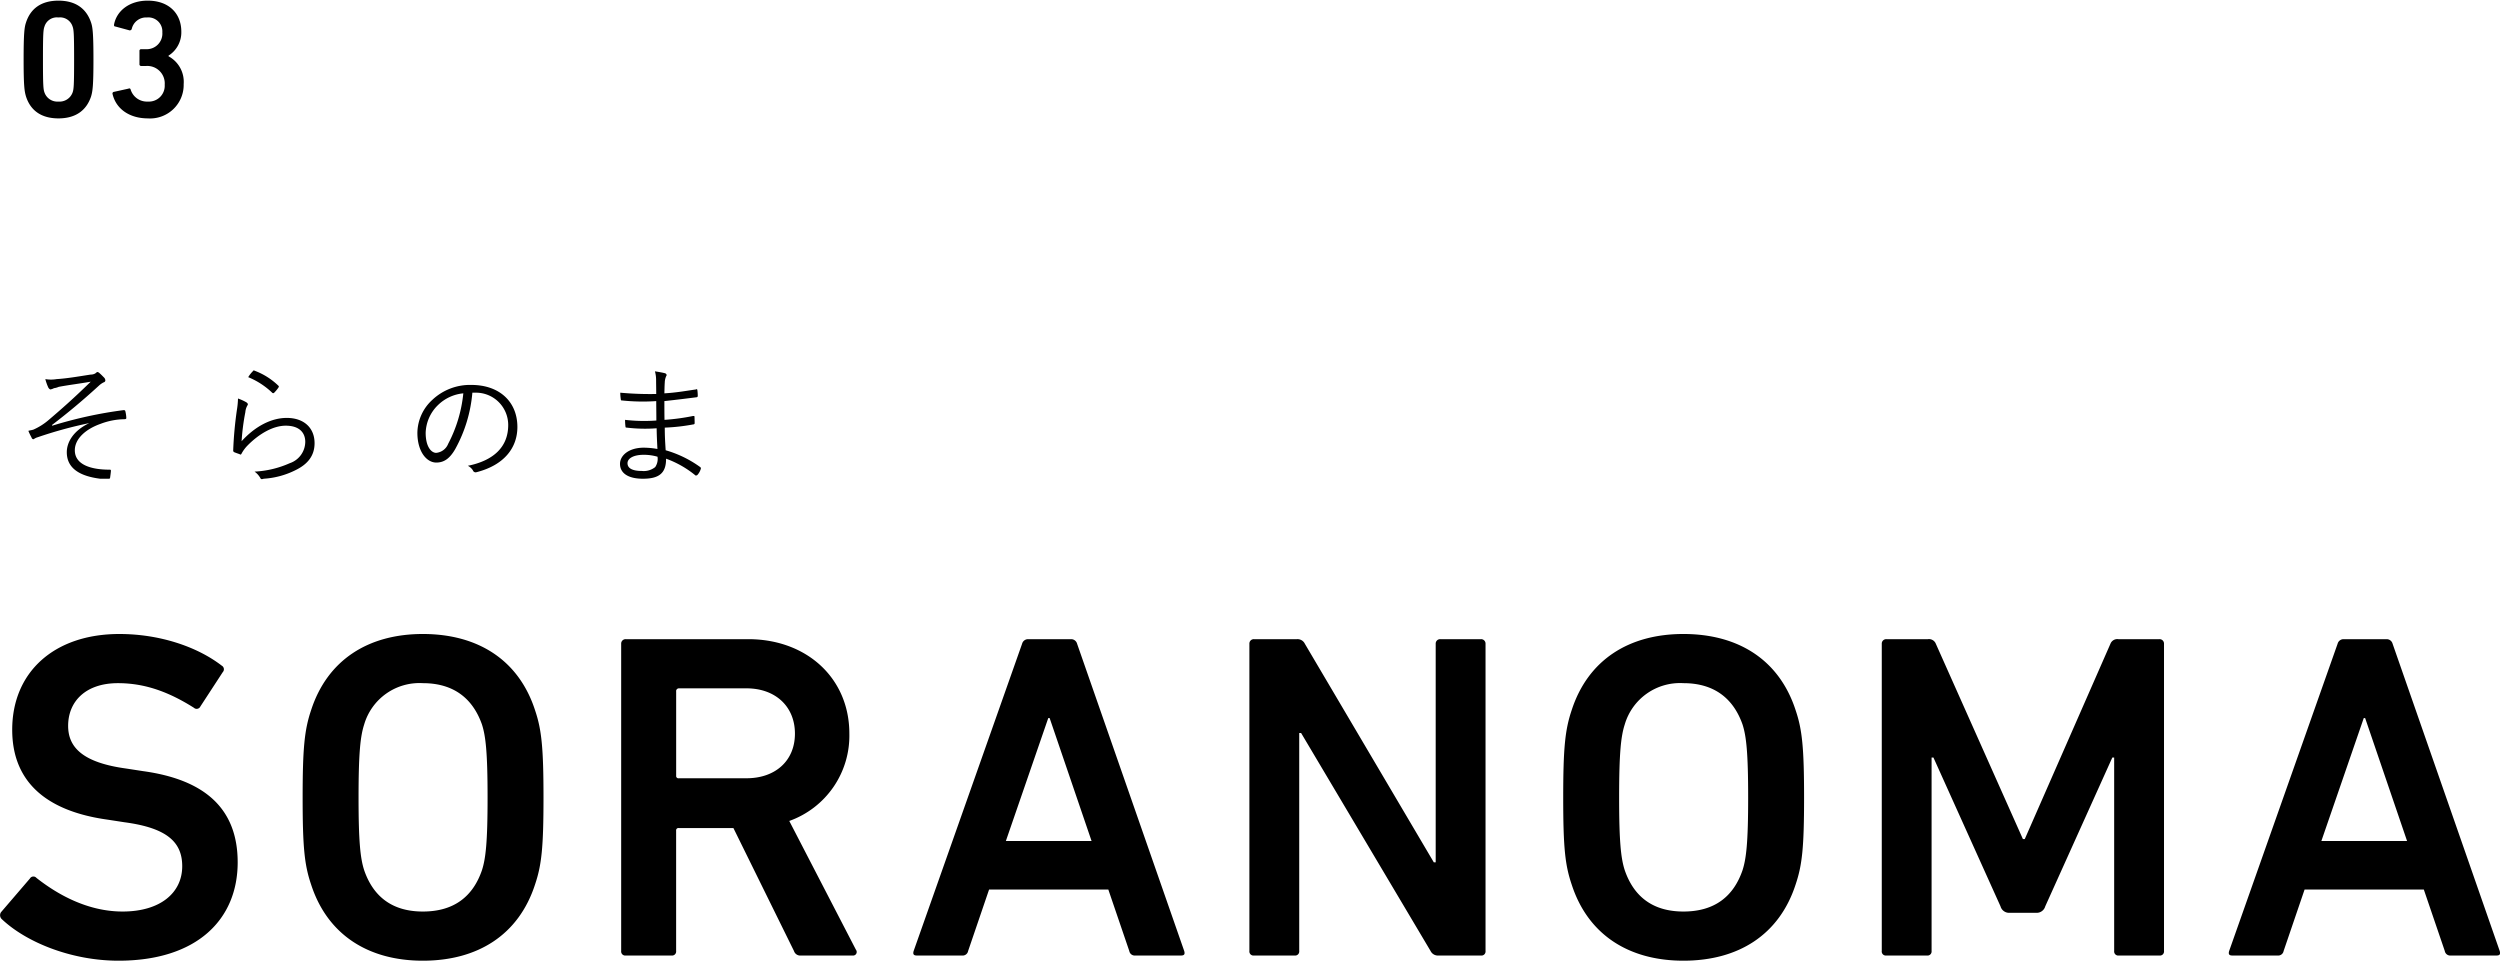 <svg id="srnm_entrance_heading_sp" xmlns="http://www.w3.org/2000/svg" width="386.438" height="148.5"><defs><style>.cls-1{fill-rule:evenodd}</style></defs><path id="_03" data-name="3" class="cls-1" d="M121.765 11670.2c.7 2.2 2.393 3.4 5.02 3.4s4.318-1.2 5.046-3.4c.234-.8.364-1.6.364-5.7s-.13-5-.364-5.7c-.728-2.2-2.419-3.4-5.046-3.4s-4.317 1.2-5.02 3.4c-.234.7-.364 1.6-.364 5.7s.13 4.9.364 5.7zm2.861-.6c-.182-.5-.234-1.1-.234-5.1s.052-4.6.234-5.1a2 2 0 012.159-1.4 2.03 2.03 0 012.185 1.4c.182.5.234 1.1.234 5.1s-.052 4.6-.234 5.1a2.142 2.142 0 01-2.185 1.4 2.111 2.111 0 01-2.159-1.4zm10.514.2c.546 2.4 2.705 3.8 5.462 3.8a5.193 5.193 0 005.54-5.3 4.49 4.49 0 00-2.341-4.3v-.1a4.25 4.25 0 001.977-3.7c0-2.8-1.9-4.8-5.2-4.8-2.861 0-4.812 1.6-5.2 3.7-.026.2.052.3.208.3l2.211.6a.351.351 0 00.312-.2 2.274 2.274 0 012.367-1.8 2.164 2.164 0 012.367 2.3 2.417 2.417 0 01-2.575 2.6h-.7a.257.257 0 00-.26.3v2a.257.257 0 00.26.3h.755a2.7 2.7 0 012.887 2.9 2.447 2.447 0 01-2.6 2.6 2.631 2.631 0 01-2.679-1.9.207.207 0 00-.312-.1l-2.263.5a.254.254 0 00-.216.3z" transform="translate(-117.75 -11655.3)"/><path id="SORANOMA" class="cls-1" d="M136.058 11803.8c12.167 0 18.431-6.4 18.431-15.2 0-8.4-5.184-12.8-14.615-14.1l-2.592-.4c-6.624-.9-9-3.2-9-6.6 0-3.8 2.736-6.6 7.7-6.6 4.1 0 7.775 1.3 11.735 3.8a.633.633 0 001.008-.2l3.456-5.3a.642.642 0 00-.144-1c-3.888-3-9.72-4.9-15.839-4.9-10.08 0-16.56 5.9-16.56 14.8 0 8.1 5.328 12.6 14.76 13.9l2.592.4c6.767.9 8.927 3.2 8.927 6.8 0 4.1-3.383 7-9.215 7-5.472 0-10.152-2.7-13.32-5.2a.621.621 0 00-1.008.1l-4.464 5.2a.824.824 0 00.144 1.1c3.82 3.6 10.804 6.4 18.004 6.4zm47.052 0c8.495 0 14.831-4 17.351-11.8 1.008-3 1.3-5.7 1.3-13.4s-.288-10.5-1.3-13.5c-2.52-7.8-8.856-11.8-17.351-11.8-8.424 0-14.76 4-17.28 11.8-1.008 3-1.3 5.8-1.3 13.5s.288 10.4 1.3 13.4c2.52 7.8 8.856 11.8 17.28 11.8zm0-7.6c-4.824 0-7.7-2.4-9.072-6.4-.576-1.8-.864-4.3-.864-11.2 0-7 .288-9.5.864-11.3a8.9 8.9 0 019.072-6.4c4.9 0 7.775 2.5 9.143 6.4.576 1.8.864 4.3.864 11.3 0 6.9-.288 9.4-.864 11.2-1.368 4-4.247 6.4-9.143 6.4zm66.441 6.8a.554.554 0 00.5-.9l-10.3-19.9a13.992 13.992 0 009.288-13.5c0-8.6-6.624-14.6-15.624-14.6h-18.927a.682.682 0 00-.72.7v47.5a.633.633 0 00.72.7h7.055a.633.633 0 00.72-.7v-18.6a.356.356 0 01.432-.4h8.424l9.36 19a1.012 1.012 0 001.08.7h7.992zm-16.416-27.4H222.7a.356.356 0 01-.432-.4v-13a.429.429 0 01.432-.5h10.44c4.464 0 7.488 2.8 7.488 7s-3.028 6.9-7.493 6.9zm25.842 26.7c-.144.5 0 .7.5.7h6.984a.855.855 0 00.936-.7l3.24-9.5h18.432l3.24 9.5a.855.855 0 00.936.7h7.055c.5 0 .648-.2.5-.7l-16.56-47.5a.949.949 0 00-.936-.7h-6.624a.949.949 0 00-.936.7zm14.255-17l6.552-19H280l6.48 19h-13.248zm37.642 17a.633.633 0 00.72.7h6.264a.633.633 0 00.72-.7v-33.7h.288l20.015 33.7a1.257 1.257 0 001.224.7h6.552a.633.633 0 00.72-.7v-47.5a.682.682 0 00-.72-.7h-6.264a.682.682 0 00-.72.7v33.8h-.288l-19.943-33.8a1.257 1.257 0 00-1.224-.7h-6.624a.682.682 0 00-.72.7v47.5zm67.089 1.5c8.5 0 14.832-4 17.352-11.8 1.008-3 1.3-5.7 1.3-13.4s-.288-10.5-1.3-13.5c-2.52-7.8-8.856-11.8-17.352-11.8-8.424 0-14.759 4-17.279 11.8-1.008 3-1.3 5.8-1.3 13.5s.288 10.4 1.3 13.4c2.516 7.8 8.855 11.8 17.279 11.8zm0-7.6c-4.824 0-7.7-2.4-9.072-6.4-.576-1.8-.864-4.3-.864-11.2 0-7 .288-9.5.864-11.3a8.9 8.9 0 019.072-6.4c4.9 0 7.776 2.5 9.144 6.4.576 1.8.864 4.3.864 11.3 0 6.9-.288 9.4-.864 11.2-1.368 4-4.248 6.4-9.144 6.4zm30.658 6.1a.633.633 0 00.72.7h6.264a.633.633 0 00.72-.7v-29.9h.288l10.368 23a1.374 1.374 0 001.368 1h4.176a1.374 1.374 0 001.368-1l10.367-23h.288v29.9a.633.633 0 00.72.7h6.264a.633.633 0 00.72-.7v-47.5a.682.682 0 00-.72-.7H445.2a1.14 1.14 0 00-1.224.7l-13.247 30.2h-.288l-13.464-30.2a1.14 1.14 0 00-1.224-.7h-6.408a.682.682 0 00-.72.7v47.5zm53.7 0c-.144.5 0 .7.5.7h6.984a.855.855 0 00.936-.7l3.24-9.5h18.431l3.24 9.5a.855.855 0 00.936.7h7.056c.5 0 .648-.2.5-.7l-16.56-47.5a.949.949 0 00-.936-.7h-6.623a.949.949 0 00-.936.7zm14.255-17l6.552-19h.216l6.48 19h-13.25z" transform="translate(-117.75 -11655.3)"/><path id="そらのま" class="cls-1" d="M131.555 11720.7c-2.52 1.2-3.48 3-3.48 4.5 0 2.5 2.02 3.7 5.159 4.1h1.24c.22 0 .28 0 .3-.2.04-.3.1-.7.12-1 0-.2-.06-.2-.22-.2-2.719 0-5.359-.7-5.359-3 0-1.8 1.72-3.3 4.019-4.1a10.711 10.711 0 013.64-.7c.24 0 .32-.1.3-.2a4.957 4.957 0 00-.14-1c-.04-.2-.12-.2-.32-.2a65.72 65.72 0 00-10.978 2.4l-.06-.1c2.359-1.8 4.659-3.7 7.278-6.1a3.126 3.126 0 01.72-.5.316.316 0 00.26-.3.681.681 0 00-.16-.4c-.2-.2-.48-.5-.72-.7a.679.679 0 00-.339-.2.7.7 0 00-.3.2 1.388 1.388 0 01-.76.2c-1.92.3-3.64.6-5.239.7a5.191 5.191 0 01-1.76 0 7.877 7.877 0 00.46 1.3.716.716 0 00.3.3 1.668 1.668 0 00.58-.2 2.471 2.471 0 00.72-.2c1.579-.3 3.259-.5 4.959-.8-2.66 2.6-4.6 4.3-6.6 6a9.586 9.586 0 01-2.24 1.4c-.28.1-.5.1-.8.2a7.989 7.989 0 00.48 1 .4.4 0 00.26.3c.12 0 .3-.2.66-.3a65.406 65.406 0 018.019-2.2zm24.563-7.1a11.824 11.824 0 013.7 2.4.208.208 0 00.32 0 5.814 5.814 0 00.66-.8c.08-.2.08-.2-.04-.3a10.6 10.6 0 00-3.66-2.3c-.14-.1-.2 0-.28.1a4.662 4.662 0 00-.7.9zm-1.58 3.3a12.217 12.217 0 01-.16 1.7 58.842 58.842 0 00-.58 6.3.28.28 0 00.16.3c.24.1.54.2.82.3.16.1.22.1.32-.1a5.449 5.449 0 01.88-1.2c1.859-1.9 4.039-3.1 5.939-3.1 2.119 0 3.019 1.1 3.019 2.5a3.523 3.523 0 01-2.4 3.3 15.206 15.206 0 01-5.44 1.3 3.042 3.042 0 01.9 1c.1.2.2.2.52.1a12.678 12.678 0 004.859-1.3c1.88-.9 3-2.2 3-4.2 0-2.3-1.58-3.9-4.3-3.9-2.4 0-4.88 1.3-6.979 3.6a34.631 34.631 0 01.58-4.5 2.463 2.463 0 01.3-1c.14-.2.12-.3-.12-.5a7.633 7.633 0 00-1.318-.6zm36.609-.9a4.989 4.989 0 015.159 5c0 3.4-2.28 5.5-6.239 6.3a1.951 1.951 0 01.78.7.444.444 0 00.52.3c4.339-1.1 6.359-3.8 6.359-7 0-3.8-2.66-6.5-7.139-6.5a8.484 8.484 0 00-6 2.3 7.021 7.021 0 00-2.32 5.1c0 2.9 1.42 4.6 2.92 4.6 1.18 0 2.08-.6 2.939-2.1a21.8 21.8 0 002.64-8.7h.38zm-1.78.1a21.265 21.265 0 01-2.339 7.8 2.213 2.213 0 01-1.86 1.4c-.72 0-1.62-.9-1.62-3.1a6.229 6.229 0 011.92-4.3 6.462 6.462 0 013.899-1.8zm30 8.6a12.274 12.274 0 00-2.1-.2c-2.319 0-3.679 1.2-3.679 2.5 0 1.4 1.2 2.3 3.54 2.3 2.419 0 3.6-.8 3.579-3.1a15.421 15.421 0 014.559 2.6.348.348 0 00.3-.1 2.33 2.33 0 00.5-.9.235.235 0 00-.08-.3 17.141 17.141 0 00-5.339-2.6c-.08-1.2-.14-2.2-.14-3.5a30.127 30.127 0 004.419-.5.188.188 0 00.2-.2c0-.3-.02-.7-.02-1-.02-.1-.08-.1-.22-.1a33.464 33.464 0 01-4.419.6c-.02-.9-.02-2-.02-2.9 1.84-.2 3.459-.4 5.019-.6a.2.2 0 00.14-.2 6.8 6.8 0 00-.06-.9c-.02-.1-.06-.2-.22-.1-1.42.2-3.059.5-4.879.6.02-.7.02-1.1.06-1.7a2.538 2.538 0 01.24-1c.1-.1.04-.3-.18-.4-.38-.1-.92-.2-1.58-.3a5.1 5.1 0 01.18 1.3c0 .8.02 1.3.02 2.2a50.178 50.178 0 01-5.559-.2 6.984 6.984 0 00.08 1c.02.2.06.2.18.2a30.642 30.642 0 005.3.1c0 1 .02 2 .02 3a25.945 25.945 0 01-4.839-.1 8.386 8.386 0 00.06 1c.02.2.06.2.22.2a23.4 23.4 0 004.6.1c.022 1.2.062 2 .122 3.2zm.02 1.2a2.226 2.226 0 01-.36 1.6 2.825 2.825 0 01-2.039.6c-1.46 0-2.24-.4-2.24-1.2 0-.7.84-1.3 2.519-1.3a7.647 7.647 0 012.124.3z" transform="translate(-117.75 -11655.3)"/></svg>